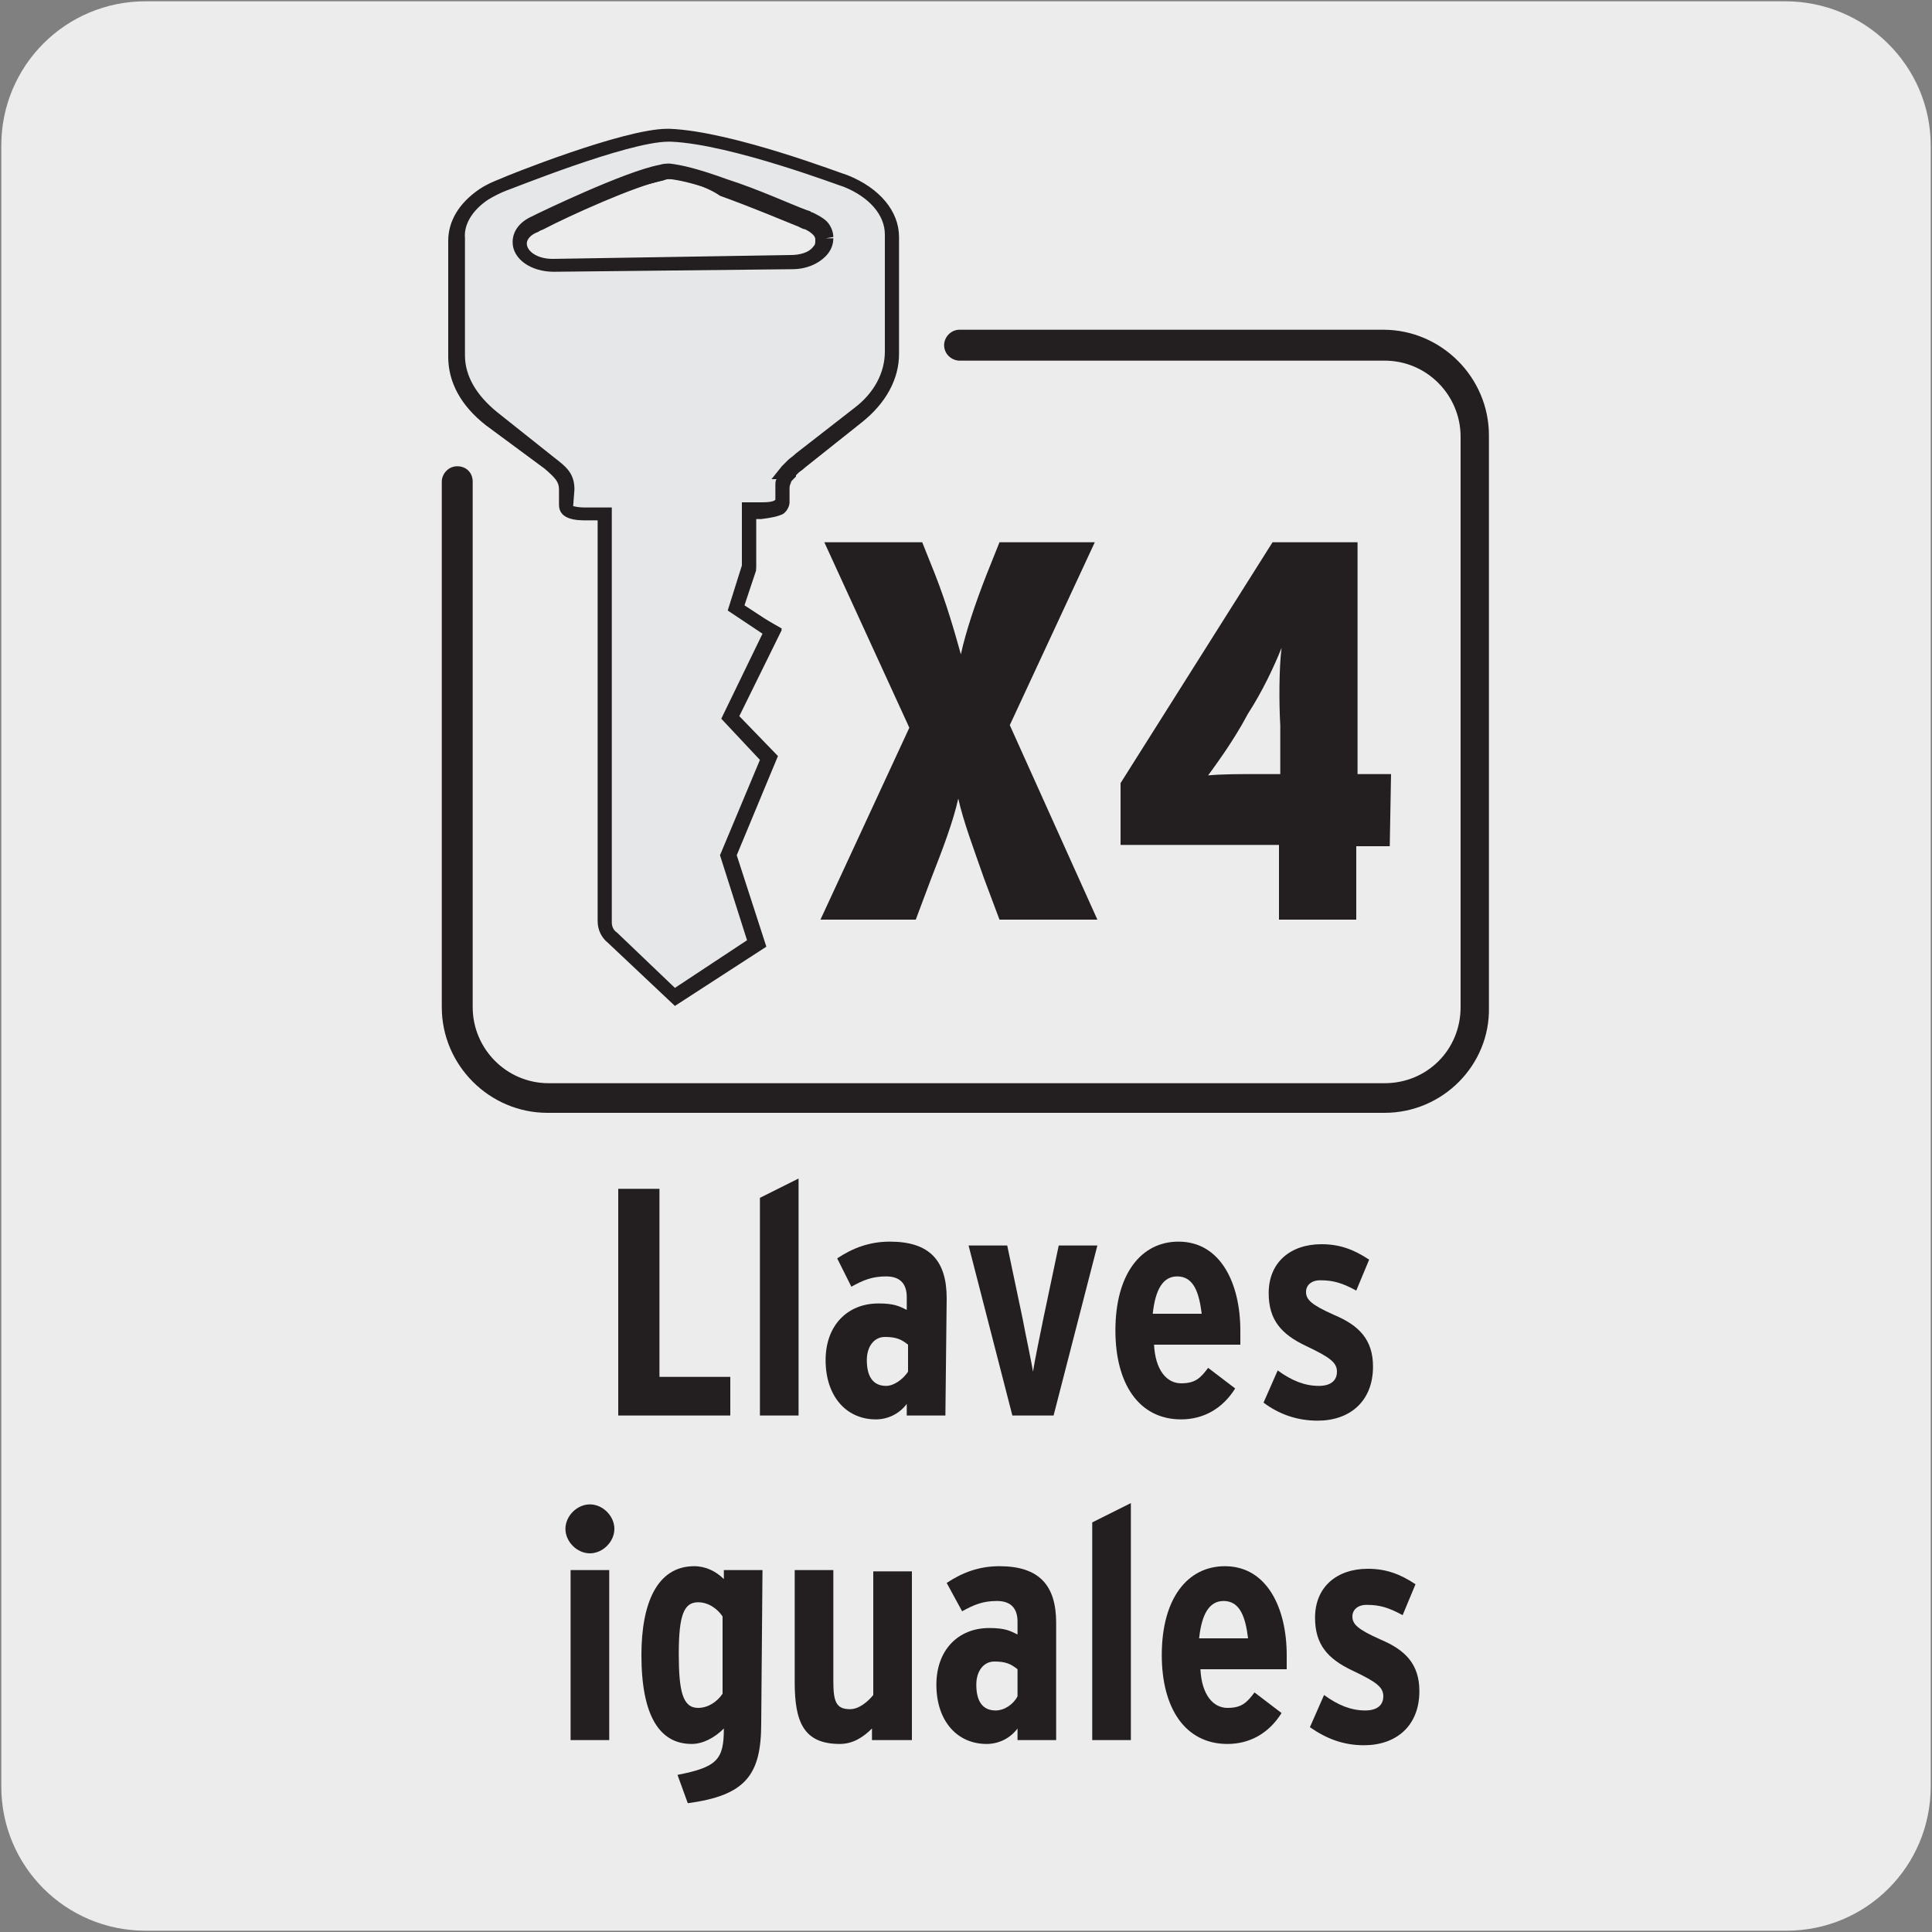 <?xml version="1.0" encoding="utf-8"?>
<!-- Generator: Adobe Illustrator 27.7.0, SVG Export Plug-In . SVG Version: 6.00 Build 0)  -->
<svg version="1.1" id="Capa_1" xmlns="http://www.w3.org/2000/svg" xmlns:xlink="http://www.w3.org/1999/xlink" x="0px" y="0px"
	 viewBox="0 0 150 150" style="enable-background:new 0 0 150 150;" xml:space="preserve">
<rect x="0" y="0" width="150" height="150" fill="#808080" stroke="none"/>
<style type="text/css">
	.st0{fill:#EDECEC;}
	.st1{fill:#231F20;}
	.st2{fill:#E6E7E8;}
</style>
<g id="FONDO">
	<g id="Capa_1_00000181067843920246007620000003597208355204651150_">
		<g id="Capa_2_00000105402059179949365710000005267367524765322683_">
			<path class="st0" d="M11.3,0.1h127.3c6.2,0,11.3,5,11.3,11.2v127.4c0,6.2-5,11.2-11.2,11.2l0,0H11.3c-6.2,0-11.2-5-11.2-11.2l0,0
				l0,0V11.3C0.1,5.1,5.1,0.1,11.3,0.1L11.3,0.1z"/>
		</g>
	</g>
</g>
<g id="IMAGEN">
</g>
<g>
	<g>
		<path class="st1" d="M85.2,71.4h-7.6l-1.2-3.2c-0.8-2.3-1.6-4.4-2-6.2c-0.4,1.8-1.2,3.9-2.1,6.2l-1.2,3.2h-7.4l6.9-14.9L64,42.1
			h7.6l1,2.5c0.9,2.3,1.5,4.4,2,6.2c0.4-1.8,1.1-3.9,2-6.2l1-2.5H85l-6.6,14.2L85.2,71.4z"/>
		<path class="st1" d="M107.9,65.7h-2.6v5.7h-6v-5.8H87v-4.8l11.8-18.7h6.6v18h2.6L107.9,65.7L107.9,65.7z M99.5,50.3
			c-0.6,1.5-1.5,3.4-2.6,5.1l-0.5,0.9c-1,1.7-1.8,2.8-2.6,3.9c1.1-0.1,2.4-0.1,3.8-0.1h1.8v-3.8C99.3,54.6,99.3,51.9,99.5,50.3z"/>
	</g>
	<g>
		<path class="st1" d="M107.5,86.4h-65c-4.5,0-8.2-3.7-8.2-8.2V37.4c0-0.6,0.5-1.2,1.2-1.2s1.2,0.5,1.2,1.2v40.8
			c0,3.2,2.6,5.9,5.9,5.9h64.9c3.3,0,5.9-2.6,5.9-5.9V33.9c0-3.2-2.6-5.9-5.9-5.9h-33c-0.6,0-1.2-0.5-1.2-1.2c0-0.6,0.5-1.2,1.2-1.2
			h32.9c4.5,0,8.2,3.7,8.2,8.2v44.4C115.7,82.7,112,86.4,107.5,86.4z"/>
		<path class="st2" d="M60.7,37.8L60.7,37.8L60.7,37.8L60.7,37.8c0-0.9,0.5-1.3,1.4-2l1.5-1.2l-1.5,1.2
			C61.2,36.4,60.7,36.8,60.7,37.8"/>
		<path class="st1" d="M61.3,38.5h-1.2v-0.7c0-1.2,0.7-1.8,1.6-2.5l1.5-1.2l0.7,0.9l0,0l-1.5,1.2c-0.9,0.7-1.2,1-1.2,1.6v0.7H61.3z"
			/>
		<polygon class="st2" points="56.6,55.7 59.6,58.8 58.8,60.9 59.6,58.8 56.6,55.7 59.9,49 59,48.4 59.9,49 		"/>
		<polygon class="st1" points="59.3,61.1 58.2,60.7 59,59 55.9,55.8 59.2,49.2 58.7,48.9 59.3,48 60.7,48.8 57.3,55.6 60.3,58.7 		
			"/>
		<polygon class="st2" points="58.1,44 57.9,44.9 58.1,44 58.1,39.6 58.1,39.6 		"/>
		<polygon class="st1" points="58.4,45.1 57.3,44.7 57.6,43.9 57.5,39.1 58.7,39.1 58.7,44.1 		"/>
		<polygon class="st2" points="57.1,47.2 57.1,47.2 57.9,44.9 		"/>
		<polygon class="st1" points="55.8,49.3 57.3,44.7 58.4,45.1 58.4,45.1 57.5,47.6 		"/>
		<polygon class="st2" points="59,48.4 57.1,47.2 57.1,47.2 		"/>
		<polygon class="st1" points="58.7,48.9 56.2,47.3 57,46.5 59.3,48 		"/>
		<path class="st2" d="M56.5,66.4l1.5,4.7L56.5,66.4z"/>
		<polygon class="st1" points="57.5,71.3 55.9,66.2 56.8,65.3 58.6,70.9 		"/>
		<polygon class="st2" points="56.5,66.4 56.5,66.4 58.8,60.9 		"/>
		<polygon class="st1" points="54.9,68.8 58.2,60.7 59.3,61.1 59.3,61.1 56.9,66.8 		"/>
		<path class="st2" d="M56.3,14.4c-1.7-0.6-3.3-1.1-4.3-1.1c-0.2,0-0.4,0-0.7,0.1c1.7-0.9-0.2-1,2.3,0L56.3,14.4z"/>
		<path class="st1" d="M46.4,15.3l4.8-2.4c0.3-0.2,0.5-0.3,0.6-0.4l0.1-0.2l0.5-0.2l0.3,0.2c0.1,0.1,0.4,0.3,1.3,0.6l2.6,1L56.1,15
			c-1.4-0.5-3.1-1-4.1-1.1c-0.1,0-0.2,0-0.5,0.1L46.4,15.3z"/>
		<path class="st2" d="M69.2,18.4c0-1.7-1.4-3.3-3.6-4.2c0,0-8.8-3.4-13.6-3.6c-3.2-0.1-13,3.9-13,3.9c-0.6,0.2-1,0.5-1.5,0.8
			c-1.4,0.9-2.1,2.2-2.1,3.5v9c0,1.8,1,3.5,2.7,4.8l4.4,3.5c0.9,0.7,1.4,1.1,1.4,2v1.2c0,0.5,0.7,0.6,1.5,0.6h1.5v31.6
			c0,0.4,0.2,0.9,0.6,1.2l4.9,4.6l6.3-4.1L58,71.1l-1.5-4.7l2.2-5.4l0.9-2.1l-3-3.1l3.3-6.7L59,48.4l-1.9-1.2l0.7-2.3l0.3-0.9v-4.4
			H59c0.6,0,1.1-0.1,1.4-0.3c0.1-0.1,0.2-0.2,0.2-0.4v-1.2c0-0.2,0-0.4,0.1-0.6c0-0.2,0.1-0.3,0.3-0.5l0,0c0.1-0.2,0.3-0.3,0.4-0.4
			c0.2-0.2,0.4-0.3,0.6-0.5l1.5-1.2l3-2.3c1.7-1.4,2.7-3,2.7-4.8V18.4z M64.1,18.5c0,1-1.1,1.7-2.6,1.7L43,20.5
			c-1.4,0-2.6-0.8-2.6-1.7v-0.1c0-0.6,0.4-1.1,1.2-1.4c0,0,0.1-0.1,0.4-0.2c1.5-0.7,7.1-3.3,9.4-3.8c0.3-0.1,0.5-0.1,0.7-0.1
			c1,0.1,2.6,0.6,4.3,1.1c2.7,0.9,5.6,2.2,6.4,2.5c0.1,0.1,0.2,0.1,0.2,0.1c0.4,0.1,0.6,0.3,0.9,0.6C64,17.9,64.1,18.1,64.1,18.5
			L64.1,18.5z"/>
		<path class="st1" d="M52.4,78.1l-5.2-4.9c-0.5-0.4-0.8-1-0.8-1.7V40.4h-0.9c-0.6,0-2.1,0-2.1-1.2V38c0-0.6-0.3-0.9-1.1-1.6
			L37.7,33c-1.9-1.5-2.9-3.3-2.9-5.3v-9c0-1.5,0.8-2.9,2.4-4c0.6-0.4,1.1-0.6,1.6-0.8c0.4-0.2,9.6-3.9,13-3.9c0.1,0,0.1,0,0.2,0
			c4.9,0.2,13.4,3.5,13.8,3.6c2.5,1,4,2.8,4,4.8v9.1c0,1.9-1,3.8-2.9,5.3l-4.4,3.5c-0.2,0.2-0.4,0.3-0.5,0.4
			c-0.1,0.1-0.1,0.1-0.2,0.2V37l-0.3,0.3c0,0-0.1,0.1-0.1,0.2c-0.1,0.2-0.1,0.3-0.1,0.5v1c0,0.3-0.2,0.7-0.5,0.9
			c-0.4,0.2-0.9,0.3-1.7,0.4h-0.4v4L57.8,47l2.9,1.9l-3.3,6.7l3,3.1l-3.2,7.7l2.3,7.1L52.4,78.1z M44.5,39.3c0.1,0,0.3,0.1,0.9,0.1
			h2.1v32.2c0,0.3,0.1,0.6,0.4,0.8l4.5,4.3L58,73l-2.1-6.6L59,59l-3-3.2l3.2-6.6l-2.7-1.8l1.1-3.5V39h1.5c0.8,0,1-0.1,1.1-0.2v-1.1
			c0-0.2,0-0.4,0.1-0.5h-0.4l0.8-1c0.2-0.2,0.3-0.3,0.5-0.5c0.1-0.1,0.4-0.3,0.6-0.5l4.5-3.5c1.6-1.2,2.4-2.8,2.4-4.4v-9.1
			c0-1.5-1.2-2.9-3.2-3.7c-0.1,0-8.7-3.3-13.4-3.5c-0.1,0-0.1,0-0.2,0c-3.2,0-12.5,3.8-12.6,3.8c-0.5,0.2-0.9,0.4-1.4,0.7
			c-1.2,0.8-1.9,1.9-1.8,3v9.1c0,1.6,0.9,3.1,2.5,4.4l4.4,3.5c0.9,0.7,1.6,1.2,1.6,2.5L44.5,39.3C44.4,39.3,44.4,39.3,44.5,39.3z
			 M43,21.1c-1.8,0-3.2-1-3.2-2.3c0-0.9,0.6-1.6,1.5-2c0,0,0.2-0.1,0.4-0.2c0,0,6.8-3.3,9.5-3.8c0.3-0.1,0.6-0.1,0.8-0.1
			c0.9,0.1,2.2,0.4,4.4,1.2c2.5,0.8,5.1,2,6.2,2.4l0.3,0.1c0.1,0.1,0.2,0.1,0.2,0.1c0.4,0.2,0.8,0.4,1.1,0.7
			c0.3,0.3,0.5,0.8,0.5,1.2l-0.6,0.1h0.6c0,0.5-0.2,1-0.6,1.4c-0.6,0.6-1.5,1-2.6,1L43,21.1z M51.9,13.9c-0.1,0-0.2,0-0.4,0.1
			c-2.1,0.4-7.4,2.8-9.3,3.8c-0.2,0.1-0.3,0.1-0.4,0.2c-0.6,0.2-0.9,0.6-0.9,0.9c0,0.6,0.8,1.2,2,1.2l18.5-0.3
			c0.7,0,1.4-0.2,1.7-0.6c0.2-0.2,0.2-0.3,0.2-0.5v-0.1c0-0.2-0.1-0.3-0.2-0.4c-0.2-0.2-0.4-0.3-0.6-0.4l0,0c0,0-0.1,0-0.3-0.1
			L62,17.6c-1-0.4-3.6-1.5-6.1-2.4C54.9,14.5,53.1,13.9,51.9,13.9C52,13.9,52,13.9,51.9,13.9z"/>
	</g>
	<g>
		<path class="st1" d="M56.7,109.9H48V92.3h3.2v14.6h5.5V109.9z"/>
		<path class="st1" d="M62,109.9h-3V93l3-1.5V109.9z"/>
		<path class="st1" d="M73.4,109.9h-3V109c-0.6,0.8-1.5,1.2-2.4,1.2c-2.3,0-3.9-1.8-3.9-4.6c0-2.7,1.7-4.4,4.1-4.4
			c1.2,0,1.6,0.2,2.2,0.5v-1c0-0.9-0.4-1.6-1.6-1.6c-1.1,0-1.8,0.3-2.7,0.8L65,97.7c1.2-0.8,2.5-1.3,4.1-1.3c3.1,0,4.4,1.5,4.4,4.4
			L73.4,109.9L73.4,109.9z M70.5,106.5v-2.1c-0.5-0.4-0.9-0.6-1.8-0.6c-0.8,0-1.4,0.7-1.4,1.8c0,1.3,0.5,2,1.5,2
			C69.4,107.6,70.1,107.1,70.5,106.5z"/>
		<path class="st1" d="M85.2,96.7l-3.4,13.2h-3.2l-3.4-13.2h3l1.2,5.7c0.2,1.1,0.7,3.4,0.8,4.1c0.1-0.7,0.6-3.1,0.8-4.1l1.2-5.7
			H85.2z"/>
		<path class="st1" d="M96.3,103.3c0,0.4,0,0.8,0,1.1h-6.7c0.1,2,1,3,2.1,3s1.5-0.4,2.1-1.2l2.1,1.6c-1,1.6-2.5,2.4-4.2,2.4
			c-3.3,0-5.1-2.8-5.1-6.9c0-4.4,2-6.9,4.9-6.9C94.8,96.4,96.3,99.7,96.3,103.3z M93.3,102c-0.2-1.6-0.6-2.9-1.9-2.9
			c-1.1,0-1.7,1-1.9,2.9H93.3z"/>
		<path class="st1" d="M106.6,106.1c0,2.7-1.8,4.2-4.3,4.2c-1.6,0-3-0.5-4.2-1.4l1.1-2.5c1.1,0.8,2.1,1.2,3.2,1.2
			c0.9,0,1.4-0.4,1.4-1.1s-0.5-1.1-2.4-2s-2.9-2-2.9-4.1c0-2.4,1.7-3.8,4.1-3.8c1.4,0,2.5,0.4,3.7,1.2l-1,2.4
			c-1.1-0.6-1.8-0.8-2.8-0.8c-0.7,0-1.1,0.4-1.1,0.9c0,0.6,0.4,1,2.2,1.8C105.5,102.9,106.6,104,106.6,106.1z"/>
	</g>
	<g>
		<path class="st1" d="M47.7,118.7c0,1-0.9,1.9-1.9,1.9s-1.9-0.9-1.9-1.9s0.9-1.9,1.9-1.9C46.8,116.8,47.7,117.7,47.7,118.7z
			 M47.3,135.1h-3v-13.2h3V135.1z"/>
		<path class="st1" d="M59.1,133.8c0,4-1.2,5.6-5.7,6.2l-0.8-2.2c3.1-0.6,3.6-1.2,3.6-3.6c-0.7,0.7-1.6,1.2-2.5,1.2
			c-2.5,0-3.9-2.2-3.9-6.9c0-4,1.2-6.9,4.1-6.9c0.9,0,1.7,0.4,2.3,1v-0.7h3L59.1,133.8L59.1,133.8z M56.1,131.5v-6
			c-0.4-0.6-1.1-1.1-1.9-1.1c-1.1,0-1.5,1-1.5,4c0,2.9,0.3,4.2,1.5,4.2C55,132.6,55.7,132.1,56.1,131.5z"/>
		<path class="st1" d="M70.7,135.1h-3v-0.9c-0.7,0.7-1.5,1.2-2.5,1.2c-2.8,0-3.5-1.7-3.5-4.8v-8.7h3v8.6c0,1.6,0.2,2.2,1.3,2.2
			c0.7,0,1.4-0.6,1.8-1.1V122h3v13.1H70.7z"/>
		<path class="st1" d="M82,135.1h-3v-0.9c-0.6,0.8-1.5,1.2-2.4,1.2c-2.3,0-3.9-1.8-3.9-4.6c0-2.7,1.7-4.4,4.1-4.4
			c1.2,0,1.6,0.2,2.2,0.5v-1c0-0.9-0.4-1.6-1.6-1.6c-1.1,0-1.8,0.3-2.7,0.8l-1.2-2.2c1.2-0.8,2.5-1.3,4.1-1.3c3.1,0,4.4,1.5,4.4,4.4
			V135.1z M79,131.7v-2.1c-0.5-0.4-0.9-0.6-1.8-0.6c-0.8,0-1.4,0.7-1.4,1.8c0,1.3,0.5,2,1.5,2C78,132.8,78.7,132.3,79,131.7z"/>
		<path class="st1" d="M87.8,135.1h-3v-16.9l3-1.5V135.1z"/>
		<path class="st1" d="M99.9,128.5c0,0.4,0,0.8,0,1.1h-6.7c0.1,2,1,3,2.1,3s1.5-0.4,2.1-1.2l2.1,1.6c-1,1.6-2.5,2.4-4.2,2.4
			c-3.3,0-5.1-2.8-5.1-6.9c0-4.4,2-6.9,4.9-6.9C98.4,121.6,99.9,124.9,99.9,128.5z M96.9,127.2c-0.2-1.6-0.6-2.9-1.9-2.9
			c-1.1,0-1.7,1-1.9,2.9H96.9z"/>
		<path class="st1" d="M110.2,131.3c0,2.7-1.8,4.2-4.3,4.2c-1.6,0-2.9-0.5-4.2-1.4l1.1-2.5c1.1,0.8,2.1,1.2,3.2,1.2
			c0.9,0,1.4-0.4,1.4-1.1c0-0.7-0.5-1.1-2.4-2s-2.9-2-2.9-4.1c0-2.4,1.7-3.8,4.1-3.8c1.4,0,2.5,0.4,3.7,1.2l-1,2.4
			c-1.1-0.6-1.8-0.8-2.8-0.8c-0.7,0-1.1,0.4-1.1,0.9c0,0.6,0.4,1,2.2,1.8C109.1,128.1,110.2,129.2,110.2,131.3z"/>
	</g>
</g>
</svg>
